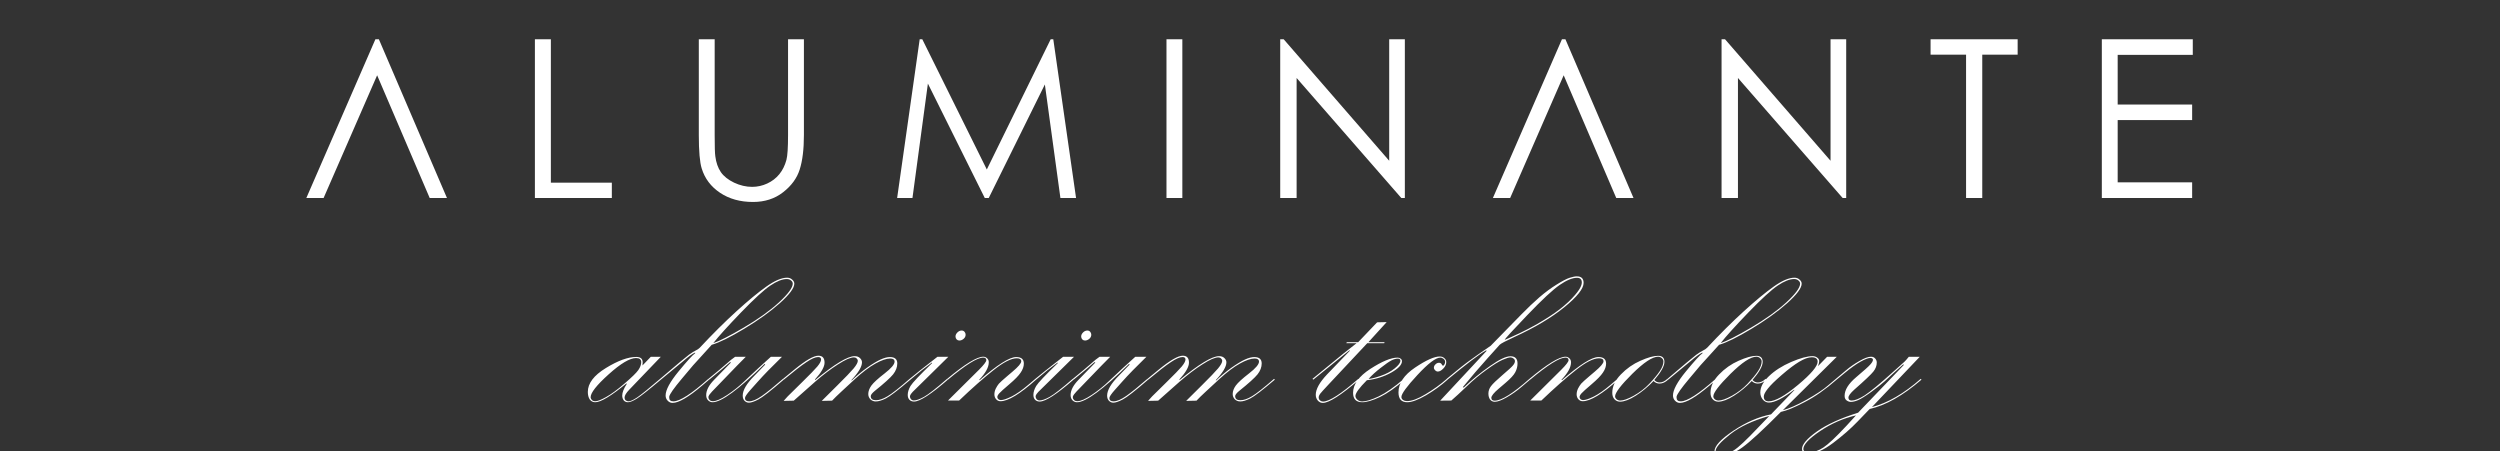 <?xml version="1.0" encoding="UTF-8"?> <svg xmlns="http://www.w3.org/2000/svg" width="1629" height="294" viewBox="0 0 1629 294" fill="none"><rect x="0" y="0" width="1629" height="294" fill="#333333" stroke="none"/><g clip-path="url(#clip0_427_2044)"><path d="M424.046 232.509H430.564L409.983 253.969C407.981 256.068 406.98 257.753 406.98 259.022C406.98 259.853 407.249 260.487 407.786 260.927C408.372 261.317 408.958 261.513 409.544 261.513C410.716 261.513 412.596 260.658 415.184 258.949C417.771 257.191 422.752 253.163 430.125 246.864L430.638 247.377C422.776 254.018 417.552 258.144 414.964 259.755C412.425 261.317 410.496 262.099 409.178 262.099C408.006 262.099 407.078 261.684 406.395 260.854C405.76 259.975 405.442 258.949 405.442 257.777C405.442 255.727 406.443 253.163 408.445 250.087L408.152 249.867C398.24 258.021 391.478 262.099 387.864 262.099C386.351 262.099 385.154 261.488 384.275 260.268C383.445 258.998 383.03 257.362 383.03 255.36C383.03 249.794 386.937 244.618 394.749 239.833C402.61 234.999 409.227 232.582 414.598 232.582C417.381 232.582 418.772 233.754 418.772 236.098C418.772 236.635 418.724 237.318 418.626 238.148L424.046 232.509ZM417.82 235.951C417.82 234.193 416.697 233.314 414.451 233.314C410.398 233.314 404.441 236.854 396.58 243.935C388.768 250.966 384.861 255.922 384.861 258.803C384.861 259.438 385.13 260.048 385.667 260.634C386.204 261.171 386.961 261.439 387.938 261.439C389.354 261.439 391.673 260.536 394.896 258.729C398.167 256.923 402.171 253.993 406.907 249.94C411.644 245.888 414.646 242.958 415.916 241.151C417.186 239.296 417.82 237.562 417.82 235.951ZM430.638 247.377L430.125 246.864C440.867 237.685 447.142 232.436 448.948 231.117C450.804 229.799 452.244 228.896 453.27 228.407C454.344 227.919 455.247 227.309 455.979 226.576C464.28 217.689 472.239 209.779 479.856 202.846C487.474 195.912 493.968 190.541 499.339 186.732C504.759 182.875 509.275 180.946 512.889 180.946C514.207 180.946 515.306 181.361 516.185 182.191C517.112 182.973 517.576 183.852 517.576 184.828C517.576 187.66 514.451 191.884 508.201 197.499C501.951 203.065 494.212 208.632 484.983 214.198C475.755 219.765 468.675 223.256 463.743 224.672C462.62 225.99 460.545 228.285 457.518 231.557L451.658 238.002L444.261 246.791C439.134 252.895 436.399 256.776 436.058 258.437V259.096C436.058 260.707 436.961 261.513 438.768 261.513C442.967 261.513 450.56 256.63 461.546 246.864L462.059 247.377L457.591 251.186C448.704 258.754 442.259 262.538 438.255 262.538C437.034 262.538 435.96 262.05 435.032 261.073C434.153 260.146 433.714 259.022 433.714 257.704C433.714 254.091 436.521 248.866 442.137 242.03C447.752 235.194 451.365 231.239 452.977 230.165L452.903 229.726C451.146 230.507 448.558 232.387 445.14 235.365L430.638 247.377ZM464.769 223.573C468.675 222.304 475.291 218.935 484.617 213.466C493.992 207.948 501.658 202.455 507.615 196.986C513.572 191.469 516.551 187.416 516.551 184.828C516.551 184.047 516.185 183.363 515.452 182.777C514.72 182.143 513.792 181.825 512.669 181.825C509.739 181.825 506.175 183.241 501.976 186.073C497.825 188.856 491.429 194.716 482.786 203.651C474.192 212.587 468.187 219.228 464.769 223.573ZM462.132 247.377L461.619 246.864C467.186 242.323 471.067 239.076 473.265 237.123C475.462 235.121 477.366 233.583 478.978 232.509H485.936C484.568 233.974 482.64 235.927 480.149 238.368L463.963 255.141C462.693 256.459 461.912 257.558 461.619 258.437V258.949C461.619 259.584 461.888 260.17 462.425 260.707C463.011 261.195 463.694 261.439 464.476 261.439C466.624 261.439 469.725 260.097 473.777 257.411C477.879 254.677 481.614 251.698 484.983 248.476L494.285 239.76C496.824 237.416 499.485 234.999 502.269 232.509H509.52C502.928 238.905 497.679 244.301 493.772 248.695L488.938 254.115C486.595 256.752 485.423 258.51 485.423 259.389C485.423 260.805 486.326 261.513 488.133 261.513C490.281 261.513 493.04 260.341 496.409 257.997C499.827 255.604 504.417 251.894 510.179 246.864L510.691 247.377C502.293 254.652 496.751 258.974 494.065 260.341C491.429 261.708 489.402 262.392 487.986 262.392C486.912 262.392 485.96 261.977 485.13 261.146C484.349 260.316 483.958 259.193 483.958 257.777C483.958 254.213 486.521 249.867 491.648 244.74L498.606 237.562L498.24 237.123C481.346 253.773 470.042 262.099 464.329 262.099C463.206 262.099 462.229 261.684 461.399 260.854C460.569 260.023 460.154 258.9 460.154 257.484C460.154 254.359 461.863 251.039 465.281 247.523L476.268 236.244L475.755 235.951C473.802 237.758 469.261 241.566 462.132 247.377ZM510.765 247.377L510.252 246.864L517.649 240.785C524.974 234.779 530.174 231.776 533.25 231.776C535.936 231.776 537.278 233.29 537.278 236.317C537.278 239.052 535.179 242.714 530.979 247.304L531.272 247.597C543.772 237.245 552.317 232.069 556.907 232.069C558.372 232.069 559.52 232.484 560.35 233.314C561.229 234.145 561.668 235.072 561.668 236.098C561.668 238.93 559.349 242.812 554.71 247.743L555.003 247.89C558.274 244.765 561.619 241.981 565.037 239.54C568.504 237.099 571.409 235.341 573.753 234.267C576.146 233.192 578.172 232.655 579.832 232.655C583.055 232.655 584.666 234.047 584.666 236.83C584.666 239.271 583.763 241.64 581.956 243.935C580.149 246.181 576.146 249.794 569.944 254.774C568.235 256.19 567.381 257.313 567.381 258.144C567.381 259.901 568.504 260.78 570.75 260.78C572.947 260.78 575.462 259.926 578.294 258.217C581.175 256.508 585.984 252.724 592.723 246.864L593.235 247.377C585.276 254.164 579.954 258.241 577.269 259.608C574.632 260.927 572.435 261.586 570.677 261.586C569.31 261.586 568.138 261.122 567.161 260.194C566.233 259.218 565.77 258.07 565.77 256.752C565.77 254.945 566.453 253.09 567.82 251.186C569.236 249.281 572.093 246.669 576.39 243.349C580.735 239.979 582.908 237.416 582.908 235.658C582.908 234.291 581.956 233.607 580.052 233.607C577.61 233.607 574.412 234.706 570.457 236.903C566.551 239.052 562.059 242.445 556.98 247.084L548.191 255.214C545.604 257.606 543.602 259.56 542.186 261.073L535.447 261.22L545.481 251.259C550.853 245.937 554.441 242.201 556.248 240.053C558.055 237.855 558.958 236.195 558.958 235.072C558.958 234.584 558.714 234.096 558.226 233.607C557.737 233.119 557.127 232.875 556.395 232.875C554.197 232.875 550.755 234.389 546.067 237.416C541.38 240.395 536.448 244.13 531.272 248.622L517.21 261.073L510.618 261.22L513.255 258.29L522.703 248.988C527.684 244.105 530.979 240.712 532.591 238.808C534.202 236.854 535.008 235.341 535.008 234.267C535.008 233.192 534.373 232.655 533.104 232.655C531.297 232.655 528.733 233.778 525.413 236.024C522.093 238.222 517.21 242.006 510.765 247.377ZM629.197 218.08C629.197 219.154 628.758 220.058 627.879 220.79C627 221.522 626.072 221.889 625.096 221.889C624.412 221.889 623.826 221.645 623.338 221.156C622.85 220.619 622.605 219.984 622.605 219.252C622.605 218.324 623.021 217.445 623.851 216.615C624.681 215.785 625.608 215.37 626.634 215.37C627.366 215.37 627.977 215.639 628.465 216.176C628.953 216.713 629.197 217.348 629.197 218.08ZM593.235 247.377L592.723 246.864C595.115 244.813 601.146 240.028 610.813 232.509H617.918L594.7 255.36C593.821 256.239 593.235 257.118 592.942 257.997V258.51C592.942 259.145 593.187 259.706 593.675 260.194C594.163 260.683 594.773 260.927 595.506 260.927C597.068 260.927 599.266 260.146 602.098 258.583C604.979 256.972 609.983 253.065 617.112 246.864L617.625 247.377C606.736 256.898 599.388 261.659 595.579 261.659C594.358 261.659 593.357 261.269 592.576 260.487C591.844 259.706 591.478 258.656 591.478 257.338C591.478 255.482 592.088 253.529 593.309 251.479C594.578 249.379 599.266 244.423 607.371 236.61L607.225 236.244L600.486 241.371L593.235 247.377ZM617.186 246.864C628.709 237.245 636.546 232.436 640.696 232.436C641.673 232.436 642.503 232.777 643.187 233.461C643.919 234.096 644.285 234.975 644.285 236.098C644.285 239.32 642.21 243.104 638.06 247.45L638.353 247.743C649.827 237.685 657.762 232.655 662.156 232.655C665.477 232.655 667.137 234.071 667.137 236.903C667.137 238.808 666.453 240.761 665.086 242.763C663.768 244.765 661.326 247.279 657.762 250.307C654.197 253.334 651.976 255.336 651.097 256.312C650.267 257.24 649.852 258.046 649.852 258.729C649.852 259.267 650.071 259.73 650.511 260.121C650.999 260.512 651.536 260.707 652.122 260.707C653.636 260.707 655.979 259.926 659.153 258.363C662.327 256.752 665.892 254.262 669.847 250.893L674.607 246.864L675.12 247.377C664.622 256.752 656.883 261.439 651.902 261.439C650.828 261.439 649.9 261.024 649.119 260.194C648.338 259.315 647.947 258.241 647.947 256.972C647.947 255.751 648.24 254.506 648.826 253.236C649.461 251.967 650.145 250.893 650.877 250.014C651.658 249.135 653.489 247.475 656.37 245.033L659.739 242.177C663.548 238.954 665.452 236.708 665.452 235.438C665.452 234.12 664.476 233.461 662.522 233.461C658.909 233.461 653.88 236.024 647.435 241.151C640.989 246.229 633.494 252.846 624.949 261H617.698L637.913 240.932C641.087 237.758 642.674 235.683 642.674 234.706C642.674 233.583 641.99 233.021 640.623 233.021C636.766 233.021 629.124 237.807 617.698 247.377L617.186 246.864ZM711.082 218.08C711.082 219.154 710.643 220.058 709.764 220.79C708.885 221.522 707.957 221.889 706.98 221.889C706.297 221.889 705.711 221.645 705.223 221.156C704.734 220.619 704.49 219.984 704.49 219.252C704.49 218.324 704.905 217.445 705.735 216.615C706.565 215.785 707.493 215.37 708.519 215.37C709.251 215.37 709.861 215.639 710.35 216.176C710.838 216.713 711.082 217.348 711.082 218.08ZM675.12 247.377L674.607 246.864C677 244.813 683.03 240.028 692.698 232.509H699.803L676.585 255.36C675.706 256.239 675.12 257.118 674.827 257.997V258.51C674.827 259.145 675.071 259.706 675.56 260.194C676.048 260.683 676.658 260.927 677.391 260.927C678.953 260.927 681.15 260.146 683.982 258.583C686.863 256.972 691.868 253.065 698.997 246.864L699.51 247.377C688.621 256.898 681.272 261.659 677.464 261.659C676.243 261.659 675.242 261.269 674.461 260.487C673.729 259.706 673.362 258.656 673.362 257.338C673.362 255.482 673.973 253.529 675.193 251.479C676.463 249.379 681.15 244.423 689.256 236.61L689.109 236.244L682.371 241.371L675.12 247.377ZM699.583 247.377L699.07 246.864C704.637 242.323 708.519 239.076 710.716 237.123C712.913 235.121 714.817 233.583 716.429 232.509H723.387C722.02 233.974 720.091 235.927 717.601 238.368L701.414 255.141C700.145 256.459 699.363 257.558 699.07 258.437V258.949C699.07 259.584 699.339 260.17 699.876 260.707C700.462 261.195 701.146 261.439 701.927 261.439C704.075 261.439 707.176 260.097 711.229 257.411C715.33 254.677 719.065 251.698 722.435 248.476L731.736 239.76C734.275 237.416 736.937 234.999 739.72 232.509H746.971C740.379 238.905 735.13 244.301 731.224 248.695L726.39 254.115C724.046 256.752 722.874 258.51 722.874 259.389C722.874 260.805 723.777 261.513 725.584 261.513C727.732 261.513 730.491 260.341 733.86 257.997C737.278 255.604 741.868 251.894 747.63 246.864L748.143 247.377C739.744 254.652 734.202 258.974 731.517 260.341C728.88 261.708 726.854 262.392 725.438 262.392C724.363 262.392 723.411 261.977 722.581 261.146C721.8 260.316 721.409 259.193 721.409 257.777C721.409 254.213 723.973 249.867 729.1 244.74L736.058 237.562L735.691 237.123C718.797 253.773 707.493 262.099 701.78 262.099C700.657 262.099 699.681 261.684 698.851 260.854C698.021 260.023 697.605 258.9 697.605 257.484C697.605 254.359 699.314 251.039 702.732 247.523L713.719 236.244L713.206 235.951C711.253 237.758 706.712 241.566 699.583 247.377ZM748.216 247.377L747.703 246.864L755.101 240.785C762.425 234.779 767.625 231.776 770.701 231.776C773.387 231.776 774.729 233.29 774.729 236.317C774.729 239.052 772.63 242.714 768.431 247.304L768.724 247.597C781.224 237.245 789.769 232.069 794.358 232.069C795.823 232.069 796.971 232.484 797.801 233.314C798.68 234.145 799.119 235.072 799.119 236.098C799.119 238.93 796.8 242.812 792.161 247.743L792.454 247.89C795.726 244.765 799.07 241.981 802.488 239.54C805.955 237.099 808.86 235.341 811.204 234.267C813.597 233.192 815.623 232.655 817.283 232.655C820.506 232.655 822.117 234.047 822.117 236.83C822.117 239.271 821.214 241.64 819.407 243.935C817.601 246.181 813.597 249.794 807.396 254.774C805.687 256.19 804.832 257.313 804.832 258.144C804.832 259.901 805.955 260.78 808.201 260.78C810.398 260.78 812.913 259.926 815.745 258.217C818.626 256.508 823.436 252.724 830.174 246.864L830.687 247.377C822.728 254.164 817.405 258.241 814.72 259.608C812.083 260.927 809.886 261.586 808.128 261.586C806.761 261.586 805.589 261.122 804.612 260.194C803.685 259.218 803.221 258.07 803.221 256.752C803.221 254.945 803.904 253.09 805.271 251.186C806.688 249.281 809.544 246.669 813.841 243.349C818.187 239.979 820.359 237.416 820.359 235.658C820.359 234.291 819.407 233.607 817.503 233.607C815.062 233.607 811.863 234.706 807.908 236.903C804.002 239.052 799.51 242.445 794.432 247.084L785.643 255.214C783.055 257.606 781.053 259.56 779.637 261.073L772.898 261.22L782.933 251.259C788.304 245.937 791.893 242.201 793.699 240.053C795.506 237.855 796.409 236.195 796.409 235.072C796.409 234.584 796.165 234.096 795.677 233.607C795.188 233.119 794.578 232.875 793.846 232.875C791.648 232.875 788.206 234.389 783.519 237.416C778.831 240.395 773.899 244.13 768.724 248.622L754.661 261.073L748.069 261.22L750.706 258.29L760.154 248.988C765.135 244.105 768.431 240.712 770.042 238.808C771.653 236.854 772.459 235.341 772.459 234.267C772.459 233.192 771.824 232.655 770.555 232.655C768.748 232.655 766.185 233.778 762.864 236.024C759.544 238.222 754.661 242.006 748.216 247.377ZM855.735 247.377L855.223 246.864L875.364 230.385L883.934 223.646H877.269L877.562 222.987H884.959L897.337 210.023L903.562 209.877L891.624 222.987H902.171L901.951 223.646H890.892L865.623 250.6C862.596 253.822 860.765 255.849 860.13 256.679C859.544 257.509 859.251 258.29 859.251 259.022C859.251 259.755 859.544 260.39 860.13 260.927C860.765 261.415 861.424 261.659 862.107 261.659C866.111 261.659 873.777 256.728 885.105 246.864L885.618 247.377C873.851 257.484 865.965 262.538 861.961 262.538C860.691 262.538 859.593 262.025 858.665 261C857.786 259.926 857.347 258.681 857.347 257.265C857.347 253.603 859.788 249.184 864.671 244.008L879.612 228.48L879.319 228.261L855.735 247.377ZM914.769 246.864L915.281 247.377C909.422 252.553 904.075 256.312 899.241 258.656C894.407 260.951 890.55 262.099 887.669 262.099C883.665 262.099 881.663 260.048 881.663 255.946C881.663 250.429 885.423 245.229 892.942 240.346C900.511 235.463 906.419 233.021 910.667 233.021C911.448 233.021 912.107 233.241 912.645 233.681C913.23 234.12 913.523 234.657 913.523 235.292C913.523 237.685 911.155 240.199 906.419 242.836C901.683 245.473 896.434 247.108 890.672 247.743C885.691 252.724 883.201 256.142 883.201 257.997C883.201 258.876 883.641 259.706 884.52 260.487C885.398 261.22 886.424 261.586 887.596 261.586C890.135 261.586 893.724 260.487 898.362 258.29C903.05 256.044 908.519 252.235 914.769 246.864ZM891.771 246.864C893.235 246.864 895.823 246.229 899.534 244.96C903.245 243.69 906.321 242.055 908.763 240.053C911.253 238.051 912.498 236.391 912.498 235.072C912.498 234.145 911.961 233.681 910.887 233.681C909.617 233.681 908.201 234.071 906.639 234.853C905.125 235.634 902.806 237.245 899.681 239.687C896.556 242.079 893.919 244.472 891.771 246.864ZM942.747 246.864L943.26 247.377C939.012 251.186 934.3 254.604 929.124 257.631C923.948 260.609 919.896 262.099 916.966 262.099C913.157 262.099 911.253 259.95 911.253 255.653C911.253 249.745 914.842 244.374 922.02 239.54C929.197 234.706 934.568 232.289 938.133 232.289C939.354 232.289 940.354 232.655 941.136 233.388C941.966 234.071 942.381 234.926 942.381 235.951C942.381 237.416 941.746 238.808 940.477 240.126C939.207 241.444 938.011 242.104 936.888 242.104C936.253 242.104 935.667 241.835 935.13 241.298C934.593 240.761 934.324 240.199 934.324 239.613C934.324 238.783 934.666 238.051 935.35 237.416C936.033 236.732 936.79 236.391 937.62 236.391C938.45 236.391 939.036 236.708 939.378 237.343C939.72 237.978 939.988 238.295 940.184 238.295C940.574 238.295 940.916 238.002 941.209 237.416C941.502 236.83 941.648 236.317 941.648 235.878C941.648 235.048 941.307 234.364 940.623 233.827C939.939 233.29 939.231 233.021 938.499 233.021C935.569 233.021 930.613 236.781 923.631 244.301C916.648 251.82 913.157 256.605 913.157 258.656C913.157 259.486 913.523 260.146 914.256 260.634C914.988 261.122 915.843 261.366 916.819 261.366C919.896 261.366 923.948 259.853 928.978 256.825C934.056 253.798 938.646 250.478 942.747 246.864ZM943.187 247.377L942.674 246.864L949.705 241.078C953.514 237.904 958.03 234.511 963.255 230.897C968.528 227.284 971.214 225.429 971.312 225.331L991.526 204.677C995.481 200.624 999.339 196.962 1003.1 193.69C1006.91 190.419 1010.64 187.66 1014.3 185.414C1017.97 183.119 1020.77 181.654 1022.73 181.02C1024.73 180.385 1026.29 180.067 1027.42 180.067C1030.39 180.067 1031.88 181.483 1031.88 184.315C1031.88 188.075 1027.68 193.373 1019.29 200.209C1010.89 207.045 1000.02 213.515 986.692 219.618C981.077 222.206 977.903 223.891 977.171 224.672L969.334 233.388C964.012 239.296 958.616 245.595 953.147 252.284L953.807 252.504C959.178 247.377 964.866 242.714 970.872 238.515C976.878 234.267 981.321 232.143 984.202 232.143C987.278 232.143 988.816 233.705 988.816 236.83C988.816 238.783 988.328 240.688 987.352 242.543C986.424 244.35 984.324 246.645 981.053 249.428L976.585 253.236C973.362 255.971 971.751 257.973 971.751 259.242C971.751 260.463 972.483 261.073 973.948 261.073C978.343 261.073 985.887 256.337 996.58 246.864L997.02 247.377L991.307 252.211C988.377 254.701 985.228 256.923 981.858 258.876C978.489 260.829 975.877 261.806 974.021 261.806C972.752 261.806 971.727 261.317 970.945 260.341C970.213 259.315 969.847 258.021 969.847 256.459C969.847 254.701 970.408 253.09 971.531 251.625C972.654 250.111 975.096 247.743 978.855 244.521C982.664 241.298 984.983 239.174 985.813 238.148C986.692 237.123 987.132 236.195 987.132 235.365C987.132 234.633 986.814 234.047 986.18 233.607C985.594 233.119 984.935 232.875 984.202 232.875C983.177 232.875 981.443 233.412 979.002 234.486C976.561 235.561 973.143 237.685 968.748 240.858C964.354 243.983 960.008 247.621 955.711 251.771C951.414 255.873 948.069 258.949 945.677 261L938.426 261.073L968.675 228.627L968.382 228.261C963.938 230.8 955.54 237.172 943.187 247.377ZM1030.71 184.096C1030.71 182.045 1029.66 181.02 1027.56 181.02C1024.58 181.02 1020.85 182.558 1016.36 185.634C1011.86 188.71 1004.76 195.326 995.042 205.482C985.325 215.59 980.467 220.912 980.467 221.449C980.467 221.547 983.689 220.106 990.135 217.128C993.943 215.321 997.776 213.319 1001.63 211.122C1007.54 207.704 1012.5 204.457 1016.5 201.381C1020.51 198.256 1023.8 195.155 1026.39 192.079C1028.39 189.735 1029.69 187.758 1030.27 186.146C1030.56 185.414 1030.71 184.73 1030.71 184.096ZM996.58 246.864C1008.1 237.245 1015.94 232.436 1020.09 232.436C1021.07 232.436 1021.9 232.777 1022.58 233.461C1023.31 234.096 1023.68 234.975 1023.68 236.098C1023.68 239.32 1021.6 243.104 1017.45 247.45L1017.75 247.743C1029.22 237.685 1037.16 232.655 1041.55 232.655C1044.87 232.655 1046.53 234.071 1046.53 236.903C1046.53 238.808 1045.85 240.761 1044.48 242.763C1043.16 244.765 1040.72 247.279 1037.16 250.307C1033.59 253.334 1031.37 255.336 1030.49 256.312C1029.66 257.24 1029.25 258.046 1029.25 258.729C1029.25 259.267 1029.47 259.73 1029.91 260.121C1030.39 260.512 1030.93 260.707 1031.52 260.707C1033.03 260.707 1035.37 259.926 1038.55 258.363C1041.72 256.752 1045.29 254.262 1049.24 250.893L1054 246.864L1054.51 247.377C1044.02 256.752 1036.28 261.439 1031.3 261.439C1030.22 261.439 1029.29 261.024 1028.51 260.194C1027.73 259.315 1027.34 258.241 1027.34 256.972C1027.34 255.751 1027.63 254.506 1028.22 253.236C1028.86 251.967 1029.54 250.893 1030.27 250.014C1031.05 249.135 1032.88 247.475 1035.76 245.033L1039.13 242.177C1042.94 238.954 1044.85 236.708 1044.85 235.438C1044.85 234.12 1043.87 233.461 1041.92 233.461C1038.3 233.461 1033.27 236.024 1026.83 241.151C1020.38 246.229 1012.89 252.846 1004.34 261H997.093L1017.31 240.932C1020.48 237.758 1022.07 235.683 1022.07 234.706C1022.07 233.583 1021.38 233.021 1020.02 233.021C1016.16 233.021 1008.52 237.807 997.093 247.377L996.58 246.864ZM1086.45 246.864L1086.96 247.377C1085.15 249.086 1083.3 249.94 1081.39 249.94C1079.83 249.94 1078.51 249.379 1077.44 248.256C1073.83 252.064 1069.97 255.263 1065.87 257.851C1061.77 260.438 1058.35 261.732 1055.61 261.732C1054.2 261.732 1053 261.22 1052.02 260.194C1051.05 259.169 1050.56 257.753 1050.56 255.946C1050.56 251.796 1052.42 247.816 1056.13 244.008C1059.84 240.15 1064.08 237.172 1068.87 235.072C1073.7 232.924 1077.54 231.85 1080.37 231.85C1083.15 231.85 1084.54 233.168 1084.54 235.805C1084.54 238.539 1082.35 242.47 1077.95 247.597C1078.83 248.671 1080 249.208 1081.47 249.208C1083.13 249.208 1084.79 248.427 1086.45 246.864ZM1083.88 235.585C1083.88 234.657 1083.52 233.9 1082.79 233.314C1082.1 232.729 1081.32 232.436 1080.44 232.436C1076.73 232.436 1071.12 236.146 1063.6 243.568C1056.13 250.99 1052.39 255.897 1052.39 258.29C1052.39 258.974 1052.73 259.608 1053.42 260.194C1054.1 260.731 1054.88 261 1055.76 261C1057.81 261 1060.74 259.95 1064.55 257.851C1068.41 255.702 1071.78 253.114 1074.66 250.087C1077.59 247.011 1079.86 244.276 1081.47 241.884C1083.08 239.442 1083.88 237.343 1083.88 235.585ZM1087.03 247.377L1086.52 246.864C1097.26 237.685 1103.54 232.436 1105.34 231.117C1107.2 229.799 1108.64 228.896 1109.67 228.407C1110.74 227.919 1111.64 227.309 1112.38 226.576C1120.68 217.689 1128.64 209.779 1136.25 202.846C1143.87 195.912 1150.36 190.541 1155.74 186.732C1161.16 182.875 1165.67 180.946 1169.29 180.946C1170.6 180.946 1171.7 181.361 1172.58 182.191C1173.51 182.973 1173.97 183.852 1173.97 184.828C1173.97 187.66 1170.85 191.884 1164.6 197.499C1158.35 203.065 1150.61 208.632 1141.38 214.198C1132.15 219.765 1125.07 223.256 1120.14 224.672C1119.02 225.99 1116.94 228.285 1113.91 231.557L1108.05 238.002L1100.66 246.791C1095.53 252.895 1092.8 256.776 1092.45 258.437V259.096C1092.45 260.707 1093.36 261.513 1095.16 261.513C1099.36 261.513 1106.96 256.63 1117.94 246.864L1118.46 247.377L1113.99 251.186C1105.1 258.754 1098.66 262.538 1094.65 262.538C1093.43 262.538 1092.36 262.05 1091.43 261.073C1090.55 260.146 1090.11 259.022 1090.11 257.704C1090.11 254.091 1092.92 248.866 1098.53 242.03C1104.15 235.194 1107.76 231.239 1109.37 230.165L1109.3 229.726C1107.54 230.507 1104.95 232.387 1101.54 235.365L1087.03 247.377ZM1121.17 223.573C1125.07 222.304 1131.69 218.935 1141.01 213.466C1150.39 207.948 1158.05 202.455 1164.01 196.986C1169.97 191.469 1172.95 187.416 1172.95 184.828C1172.95 184.047 1172.58 183.363 1171.85 182.777C1171.12 182.143 1170.19 181.825 1169.07 181.825C1166.14 181.825 1162.57 183.241 1158.37 186.073C1154.22 188.856 1147.83 194.716 1139.18 203.651C1130.59 212.587 1124.58 219.228 1121.17 223.573ZM1150.46 246.864L1150.97 247.377C1149.17 249.086 1147.31 249.94 1145.41 249.94C1143.85 249.94 1142.53 249.379 1141.45 248.256C1137.84 252.064 1133.98 255.263 1129.88 257.851C1125.78 260.438 1122.36 261.732 1119.63 261.732C1118.21 261.732 1117.01 261.22 1116.04 260.194C1115.06 259.169 1114.57 257.753 1114.57 255.946C1114.57 251.796 1116.43 247.816 1120.14 244.008C1123.85 240.15 1128.1 237.172 1132.88 235.072C1137.72 232.924 1141.55 231.85 1144.38 231.85C1147.17 231.85 1148.56 233.168 1148.56 235.805C1148.56 238.539 1146.36 242.47 1141.97 247.597C1142.84 248.671 1144.02 249.208 1145.48 249.208C1147.14 249.208 1148.8 248.427 1150.46 246.864ZM1147.9 235.585C1147.9 234.657 1147.53 233.9 1146.8 233.314C1146.12 232.729 1145.33 232.436 1144.46 232.436C1140.75 232.436 1135.13 236.146 1127.61 243.568C1120.14 250.99 1116.4 255.897 1116.4 258.29C1116.4 258.974 1116.75 259.608 1117.43 260.194C1118.11 260.731 1118.89 261 1119.77 261C1121.82 261 1124.75 259.95 1128.56 257.851C1132.42 255.702 1135.79 253.114 1138.67 250.087C1141.6 247.011 1143.87 244.276 1145.48 241.884C1147.09 239.442 1147.9 237.343 1147.9 235.585ZM1190.53 232.509H1196.82L1161.67 267.299C1165.72 266.225 1170.87 263.954 1177.12 260.487C1183.37 256.972 1188.04 253.871 1191.11 251.186L1196.24 246.864L1196.75 247.377C1189.57 253.676 1182.62 258.559 1175.88 262.025C1169.19 265.541 1164.04 267.665 1160.42 268.397C1148.8 280.116 1140.43 287.831 1135.3 291.542C1130.17 295.253 1125.49 297.108 1121.24 297.108C1119.97 297.108 1118.97 296.815 1118.24 296.229C1117.5 295.644 1117.14 294.936 1117.14 294.105C1117.14 290.639 1121.26 286.146 1129.51 280.629C1137.77 275.111 1145.92 271.571 1153.98 270.009L1169.21 254.188L1169.07 253.969C1161.84 259.535 1156.35 262.318 1152.59 262.318C1151.07 262.318 1149.75 261.659 1148.63 260.341C1147.56 259.022 1147.02 257.484 1147.02 255.727C1147.02 252.211 1148.9 248.671 1152.66 245.106C1156.42 241.493 1161.23 238.417 1167.09 235.878C1173 233.339 1177.66 232.069 1181.08 232.069C1182.25 232.069 1183.25 232.387 1184.08 233.021C1184.96 233.607 1185.4 234.364 1185.4 235.292C1185.4 236.073 1185.13 237.172 1184.59 238.588L1190.53 232.509ZM1149.29 258.363C1149.29 260.463 1150.34 261.513 1152.44 261.513C1156.64 261.513 1163.01 257.948 1171.56 250.819C1180.1 243.69 1184.37 238.637 1184.37 235.658C1184.37 233.754 1183.1 232.802 1180.56 232.802C1178.32 232.802 1175.58 233.778 1172.36 235.731C1169.19 237.636 1165.4 240.492 1161.01 244.301C1156.61 248.109 1153.56 251.112 1151.85 253.31C1150.14 255.458 1149.29 257.143 1149.29 258.363ZM1152.88 271.034C1142.23 274.013 1133.74 277.992 1127.39 282.973C1121.04 288.002 1117.87 291.664 1117.87 293.959C1117.87 295.424 1119.09 296.156 1121.53 296.156C1124.07 296.156 1126.8 295.253 1129.73 293.446C1132.62 291.688 1137.84 286.806 1145.41 278.798L1152.88 271.034ZM1196.75 247.377L1196.24 246.864L1203.12 241.078C1205.47 239.076 1208.25 237.147 1211.47 235.292C1214.74 233.388 1217.31 232.436 1219.16 232.436C1220.29 232.436 1221.19 232.826 1221.87 233.607C1222.56 234.34 1222.9 235.219 1222.9 236.244C1222.9 238.295 1222.17 240.248 1220.7 242.104C1219.24 243.959 1215.09 247.89 1208.25 253.896C1205.71 256.19 1204.44 257.924 1204.44 259.096C1204.44 260.365 1205.15 261 1206.57 261C1208.62 261 1211.42 259.877 1214.99 257.631C1218.55 255.336 1224.88 250.111 1233.96 241.957L1240.99 235.658C1241.48 235.219 1242.41 234.169 1243.77 232.509H1250.88L1219.75 265.248C1229.95 262.611 1240.55 256.483 1251.54 246.864L1252.05 247.377C1239.89 257.826 1228.64 264.198 1218.28 266.493L1210.45 274.623C1205.96 279.311 1200.63 283.974 1194.48 288.612C1188.33 293.251 1183.03 295.57 1178.59 295.57C1175.66 295.57 1174.19 294.545 1174.19 292.494C1174.19 289.564 1177.44 285.78 1183.93 281.142C1190.43 276.552 1199.36 272.475 1210.74 268.91L1240.55 237.782L1240.18 237.416C1238.82 238.588 1236.96 240.248 1234.62 242.396L1227.88 248.622C1226.22 250.136 1223.44 252.333 1219.53 255.214C1215.62 258.046 1212.72 259.877 1210.81 260.707C1208.96 261.488 1207.35 261.879 1205.98 261.879C1205.1 261.879 1204.2 261.562 1203.27 260.927C1202.39 260.292 1201.95 259.291 1201.95 257.924C1201.95 254.066 1204.44 250.038 1209.42 245.839C1214.4 241.64 1217.48 238.881 1218.65 237.562C1219.82 236.244 1220.41 235.219 1220.41 234.486C1220.41 233.656 1219.82 233.241 1218.65 233.241C1217.38 233.241 1215.28 234.047 1212.35 235.658C1209.47 237.27 1206.08 239.687 1202.17 242.909L1196.75 247.377ZM1209.35 270.668C1201.1 272.572 1193.33 275.966 1186.06 280.849C1178.73 285.78 1175.07 289.687 1175.07 292.567C1175.07 294.032 1176.24 294.765 1178.59 294.765C1181.81 294.765 1185.01 293.69 1188.18 291.542C1191.36 289.442 1196.34 284.755 1203.12 277.479L1209.35 270.668Z" fill="white"></path><path d="M291.234 129H279.984L245.742 49.055L210.867 129H199.617L244.617 25.57H246.867L291.234 129ZM348.539 25.57H358.945V119.016H398.672V129H348.539V25.57ZM455.344 25.57H465.68V88.008C465.68 95.414 465.82 100.031 466.102 101.859C466.617 105.938 467.812 109.359 469.688 112.125C471.562 114.844 474.445 117.141 478.336 119.016C482.227 120.844 486.141 121.758 490.078 121.758C493.5 121.758 496.781 121.031 499.922 119.578C503.062 118.125 505.688 116.109 507.797 113.531C509.906 110.953 511.453 107.836 512.438 104.18C513.141 101.555 513.492 96.164 513.492 88.008V25.57H523.828V88.008C523.828 97.242 522.914 104.719 521.086 110.438C519.305 116.109 515.695 121.055 510.258 125.273C504.867 129.492 498.328 131.602 490.641 131.602C482.297 131.602 475.148 129.609 469.195 125.625C463.242 121.641 459.258 116.367 457.242 109.805C455.977 105.773 455.344 98.508 455.344 88.008V25.57ZM584.578 129L599.273 25.57H600.961L643.008 110.438L684.633 25.57H686.32L701.156 129H690.961L680.836 55.031L644.273 129H641.672L604.617 54.469L594.562 129H584.578ZM760.078 25.57H770.414V129H760.078V25.57ZM834.188 129V25.57H836.438L905.203 104.742V25.57H915.398V129H913.078L844.875 50.812V129H834.188ZM1064.39 129H1053.14L1018.9 49.055L984.023 129H972.773L1017.77 25.57H1020.02L1064.39 129ZM1121.77 129V25.57H1124.02L1192.78 104.742V25.57H1202.98V129H1200.66L1132.45 50.812V129H1121.77ZM1257.96 35.625V25.57H1314.7V35.625H1291.64V129H1281.09V35.625H1257.96ZM1369.55 25.57H1428.82V35.766H1379.88V68.109H1428.4V78.234H1379.88V118.805H1428.4V129H1369.55V25.57Z" fill="white"></path></g><defs><clipPath id="clip0_427_2044"><rect width="1629" height="294" fill="white"></rect></clipPath></defs></svg> 